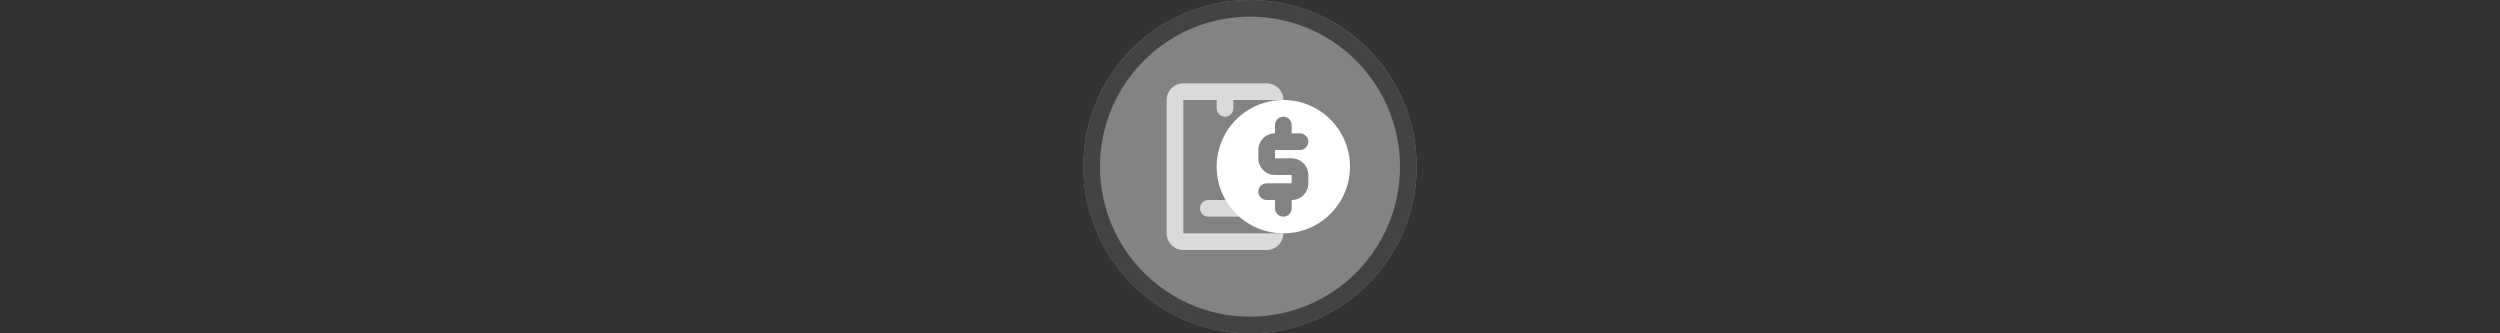<svg width="300" height="40" viewBox="0 0 300 40" fill="none" xmlns="http://www.w3.org/2000/svg" >

<rect x="0" y="0" width="300" height="40" fill="#333333" stroke="none"/>

<g transform="translate(130, 0) scale(2 2) "> 

<g clip-path="url(#clip0)">
<path opacity="0.953" d="M9.999 0C15.514 0 20 4.446 20 10C20 15.517 15.514 20 9.999 20C4.486 20 0 15.517 0 10C0 4.446 4.486 0 9.999 0V0Z" fill="#878787"/>
<path opacity="0.95" fill-rule="evenodd" clip-rule="evenodd" d="M10 19C14.971 19 19 14.971 19 10C19 5.029 14.971 1 10 1C5.029 1 1 5.029 1 10C1 14.971 5.029 19 10 19ZM10 20C15.523 20 20 15.523 20 10C20 4.477 15.523 0 10 0C4.477 0 0 4.477 0 10C0 15.523 4.477 20 10 20Z" fill="#404040"/>
</g>
<defs>
<clipPath id="clip0">
<path d="M0 0H20V20H0V0Z" fill="white"/>
</clipPath>
</defs>

</g>%n%n
<g transform="translate(138, 8) scale(0.5 0.5) "> 

<g opacity="0.7">
<path d="M12 34C12 32.895 12.895 32 14 32H22C23.105 32 24 32.895 24 34C24 35.105 23.105 36 22 36H14C12.895 36 12 35.105 12 34Z" fill="#ffffff"/>
<path d="M20 8H32C32 5.791 30.209 4 28 4H8C5.791 4 4 5.791 4 8V40C4 42.209 5.791 44 8 44H28C30.209 44 32 42.209 32 40H8L8 8H16V10C16 11.105 16.895 12 18 12C19.105 12 20 11.105 20 10V8Z" fill="#ffffff"/>
</g>
<path fill-rule="evenodd" clip100-rule="evenodd" d="M32 40C40.837 40 48 32.837 48 24C48 15.163 40.837 8 32 8C23.163 8 16 15.163 16 24C16 32.837 23.163 40 32 40ZM34 14C34 12.895 33.105 12 32 12C30.895 12 30 12.895 30 14V16C27.791 16 26 17.791 26 20V22C26 24.209 27.791 26 30 26H34V28H28C26.895 28 26 28.895 26 30C26 31.105 26.895 32 28 32H30V34C30 35.105 30.895 36 32 36C33.105 36 34 35.105 34 34V32C36.209 32 38 30.209 38 28V26C38 23.791 36.209 22 34 22H30V20H36C37.105 20 38 19.105 38 18C38 16.895 37.105 16 36 16H34V14Z" fill="#ffffff"/>

</g>%n%n</svg>